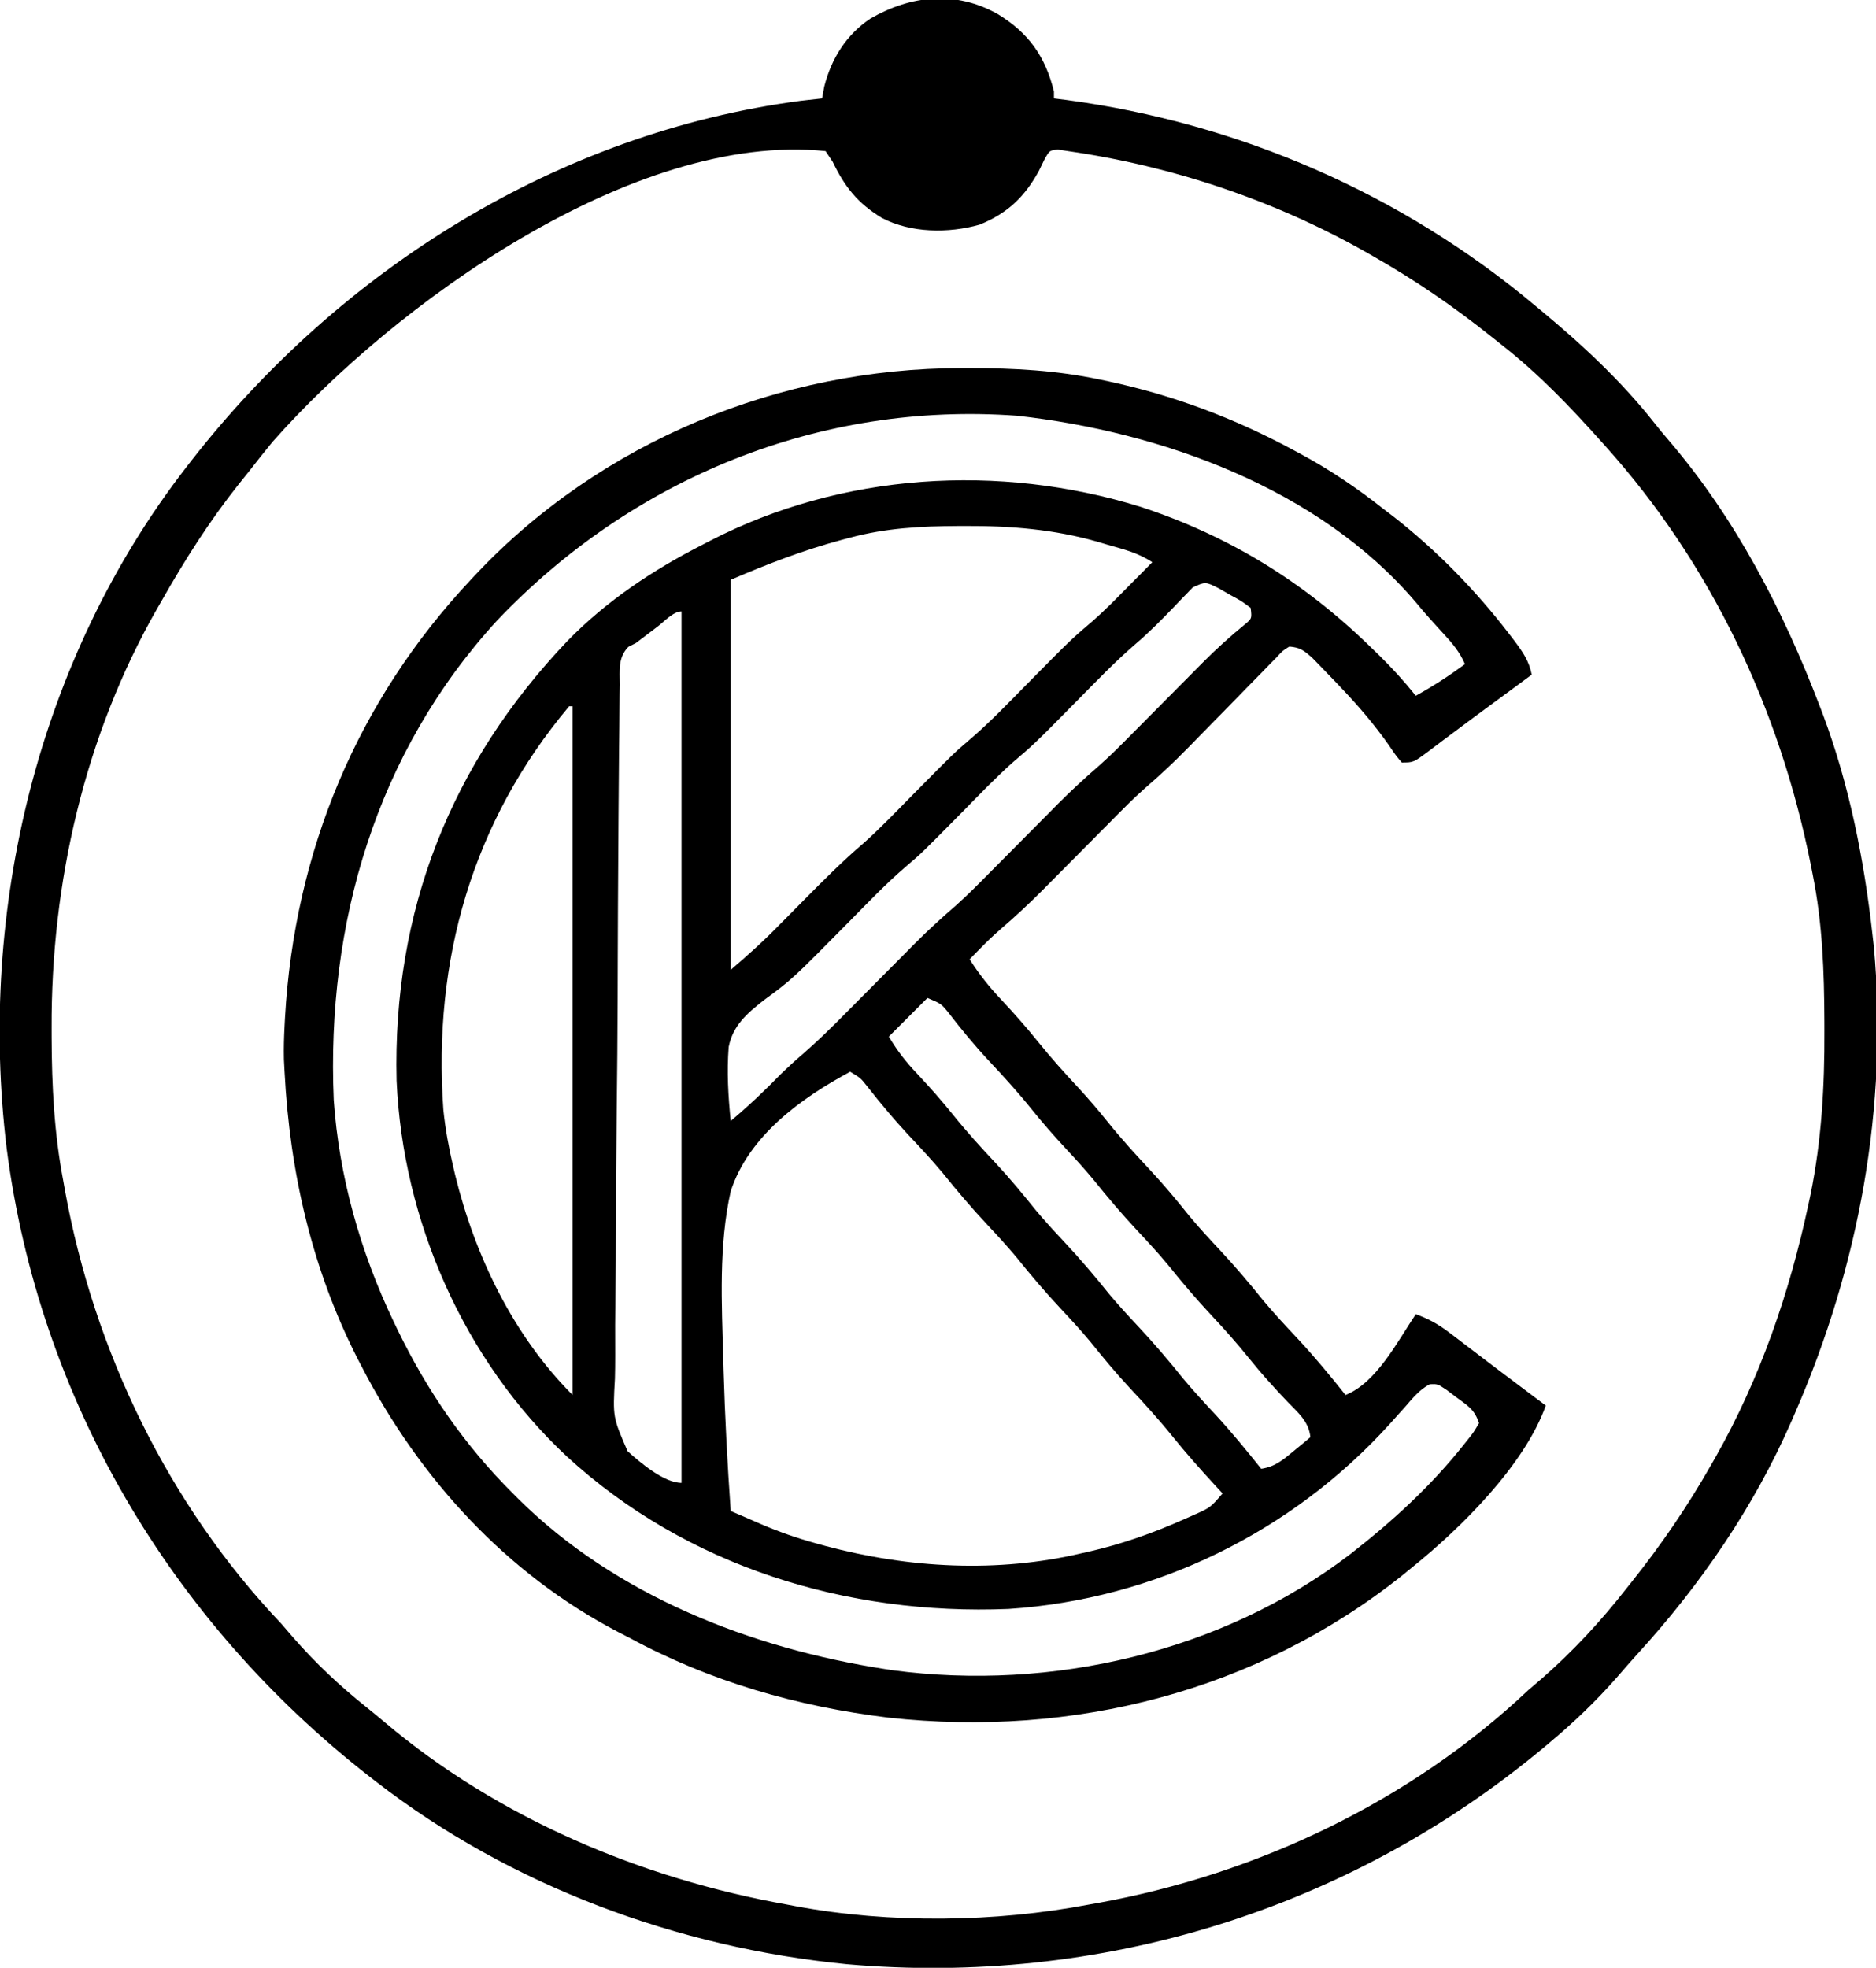 <svg xmlns="http://www.w3.org/2000/svg" version="1.1" xmlns:xlink="http://www.w3.org/1999/xlink" xmlns:svgjs="http://svgjs.dev/svgjs" width="534" height="560"><svg version="1.1" xmlns="http://www.w3.org/2000/svg" width="534" height="560">
<path d="M0 0 C0.779 -0.001 1.558 -0.001 2.361 -0.002 C14.875 0.015 26.972 0.647 39.25 3.25 C40.074 3.422 40.898 3.593 41.748 3.77 C60.273 7.747 77.594 14.26 94.25 23.25 C94.862 23.576 95.474 23.902 96.105 24.238 C104.729 28.862 112.581 34.172 120.25 40.25 C121.106 40.901 121.962 41.552 122.844 42.223 C135.157 51.847 146.244 63.175 155.75 75.562 C156.296 76.273 156.842 76.984 157.404 77.717 C159.772 80.903 161.467 83.304 162.25 87.25 C161.04 88.142 159.831 89.034 158.621 89.926 C157.84 90.502 157.059 91.078 156.254 91.671 C154.535 92.938 152.815 94.204 151.094 95.469 C146.966 98.504 142.846 101.547 138.754 104.629 C138.075 105.137 137.395 105.645 136.696 106.169 C135.421 107.123 134.15 108.082 132.885 109.048 C128.588 112.25 128.588 112.25 125.25 112.25 C123.523 110.195 123.523 110.195 121.625 107.375 C117.553 101.575 113.126 96.384 108.25 91.25 C107.554 90.513 107.554 90.513 106.844 89.761 C105.386 88.226 103.914 86.705 102.438 85.188 C101.544 84.268 100.651 83.349 99.73 82.402 C97.304 80.297 96.369 79.52 93.25 79.25 C91.384 80.395 91.384 80.395 89.71 82.238 C89.035 82.916 88.361 83.595 87.666 84.293 C86.586 85.417 86.586 85.417 85.484 86.562 C84.732 87.324 83.98 88.086 83.205 88.871 C80.791 91.319 78.395 93.784 76 96.25 C73.616 98.684 71.228 101.115 68.838 103.544 C67.351 105.057 65.868 106.574 64.39 108.095 C60.479 112.099 56.46 115.863 52.218 119.512 C48.841 122.494 45.696 125.702 42.531 128.906 C41.829 129.612 41.127 130.318 40.403 131.046 C38.183 133.278 35.966 135.514 33.75 137.75 C30.826 140.701 27.898 143.648 24.969 146.594 C23.986 147.589 23.986 147.589 22.983 148.605 C19.109 152.499 15.121 156.193 10.954 159.772 C8.966 161.496 7.092 163.307 5.25 165.188 C4.673 165.774 4.095 166.361 3.5 166.965 C3.087 167.389 2.675 167.813 2.25 168.25 C4.983 172.563 7.914 176.211 11.438 179.938 C15.022 183.771 18.461 187.655 21.75 191.75 C25.386 196.269 29.218 200.53 33.166 204.772 C36.137 207.983 38.95 211.276 41.688 214.688 C45.531 219.466 49.62 223.942 53.808 228.414 C57.71 232.603 61.323 236.972 64.906 241.438 C67.582 244.648 70.394 247.7 73.25 250.75 C77.688 255.489 81.841 260.371 85.906 265.438 C89.059 269.221 92.416 272.793 95.782 276.385 C100.524 281.477 104.924 286.799 109.25 292.25 C118.11 288.73 124.105 276.876 129.25 269.25 C132.849 270.55 135.653 272.093 138.691 274.41 C139.517 275.035 140.343 275.66 141.194 276.304 C142.058 276.967 142.922 277.63 143.812 278.312 C144.698 278.985 145.584 279.657 146.497 280.35 C148.266 281.692 150.034 283.037 151.799 284.384 C155.02 286.836 158.258 289.264 161.5 291.688 C163.083 292.875 164.667 294.062 166.25 295.25 C160.226 312.141 142.187 330.051 128.25 341.25 C126.889 342.368 126.889 342.368 125.5 343.508 C83.967 376.631 31.716 389.807 -20.812 384.062 C-46.826 380.887 -71.671 373.774 -94.75 361.25 C-95.728 360.749 -96.707 360.247 -97.715 359.73 C-129.66 343.093 -154.36 315.973 -170.75 284.25 C-171.095 283.586 -171.44 282.921 -171.796 282.237 C-184.919 256.625 -191.265 228.881 -192.75 200.25 C-192.811 199.087 -192.871 197.925 -192.934 196.727 C-193.005 193.547 -192.916 190.427 -192.75 187.25 C-192.709 186.458 -192.668 185.665 -192.625 184.849 C-189.94 137.672 -172.126 94.729 -139.75 60.25 C-139.258 59.724 -138.766 59.198 -138.259 58.656 C-102.581 20.826 -51.76 0.04 0 0 Z M-132.301 71.883 C-166.7 109.438 -180.882 158.085 -178.75 208.25 C-177.244 230.08 -171.168 251.559 -161.75 271.25 C-161.374 272.039 -160.997 272.827 -160.609 273.64 C-152.141 291.092 -141.511 306.562 -127.75 320.25 C-127.276 320.726 -126.803 321.203 -126.314 321.693 C-98.535 349.321 -59.89 364.348 -21.75 370.25 C-21.077 370.355 -20.403 370.459 -19.709 370.567 C25.595 376.578 74.109 365.435 110.555 337.571 C122.508 328.258 133.661 318.11 143.062 306.188 C143.502 305.639 143.941 305.091 144.393 304.526 C145.733 302.821 145.733 302.821 147.25 300.25 C145.96 296.38 144.197 295.401 140.938 293 C139.972 292.273 139.006 291.546 138.012 290.797 C135.48 289.099 135.48 289.099 133.203 289.188 C130.275 290.78 128.497 292.991 126.312 295.5 C125.332 296.6 124.348 297.697 123.363 298.793 C122.852 299.363 122.341 299.933 121.815 300.521 C93.921 331.339 54.93 350.411 13.312 353.125 C-32.608 354.999 -78.17 341.15 -112.418 309.719 C-141.671 282.395 -159.116 242.721 -160.858 202.769 C-162.016 154.525 -145.468 112.545 -112.194 77.616 C-101.08 66.221 -87.875 57.45 -73.75 50.25 C-73.08 49.901 -72.411 49.552 -71.721 49.192 C-34.18 29.778 10.64 27.031 50.863 39.468 C76.056 47.718 97.307 60.82 116.25 79.25 C117.047 80.018 117.843 80.787 118.664 81.578 C122.446 85.289 125.94 89.112 129.25 93.25 C134.181 90.533 138.713 87.583 143.25 84.25 C141.721 80.713 139.608 78.254 137 75.438 C134.325 72.528 131.696 69.616 129.188 66.562 C101.653 34.237 56.751 18.125 15.75 13.562 C-40.352 9.457 -93.733 31.287 -132.301 71.883 Z M-31.75 48.25 C-32.544 48.459 -33.338 48.669 -34.156 48.884 C-45.187 51.854 -55.136 55.701 -65.75 60.25 C-65.75 96.88 -65.75 133.51 -65.75 171.25 C-61.263 167.404 -57 163.633 -52.879 159.441 C-52.353 158.912 -51.827 158.382 -51.285 157.836 C-49.069 155.604 -46.86 153.367 -44.65 151.13 C-39.192 145.611 -33.752 140.155 -27.84 135.117 C-22.928 130.729 -18.376 125.936 -13.75 121.25 C-2.18 109.53 -2.18 109.53 2.219 105.781 C8.061 100.796 13.356 95.21 18.75 89.75 C31.136 77.21 31.136 77.21 37.404 71.869 C40.847 68.849 44.034 65.57 47.25 62.312 C47.929 61.629 48.609 60.945 49.309 60.24 C50.958 58.579 52.605 56.916 54.25 55.25 C50.22 52.563 46.067 51.57 41.438 50.25 C40.131 49.859 40.131 49.859 38.799 49.461 C26.303 45.873 13.897 44.881 0.938 44.938 C-0.08 44.941 -0.08 44.941 -1.118 44.944 C-11.623 44.997 -21.571 45.514 -31.75 48.25 Z M65.751 62.424 C65.231 62.966 64.711 63.508 64.176 64.066 C63.297 64.966 63.297 64.966 62.4 65.885 C61.794 66.521 61.187 67.157 60.562 67.812 C57.01 71.498 53.474 75.113 49.574 78.434 C43.648 83.536 38.242 89.19 32.75 94.75 C20.62 107.03 20.62 107.03 14.342 112.381 C9.43 116.77 4.877 121.564 0.25 126.25 C-11.32 137.97 -11.32 137.97 -15.719 141.719 C-21.561 146.704 -26.856 152.29 -32.25 157.75 C-48.241 173.94 -48.241 173.94 -56.375 179.934 C-61.107 183.651 -65.121 187.067 -66.331 193.19 C-66.877 200.234 -66.475 207.232 -65.75 214.25 C-60.723 210.033 -56.053 205.613 -51.473 200.91 C-49.381 198.867 -47.278 196.962 -45.062 195.062 C-40.871 191.408 -36.937 187.549 -33.031 183.594 C-32.329 182.888 -31.627 182.182 -30.903 181.454 C-28.683 179.222 -26.466 176.986 -24.25 174.75 C-21.326 171.799 -18.398 168.852 -15.469 165.906 C-14.813 165.243 -14.158 164.579 -13.483 163.895 C-9.7 160.093 -5.797 156.517 -1.738 153.013 C1.641 150.017 4.797 146.806 7.969 143.594 C8.671 142.888 9.373 142.182 10.097 141.454 C12.317 139.222 14.534 136.986 16.75 134.75 C19.674 131.799 22.602 128.852 25.531 125.906 C26.187 125.243 26.842 124.579 27.517 123.895 C31.3 120.093 35.203 116.517 39.262 113.013 C42.641 110.017 45.797 106.806 48.969 103.594 C49.671 102.888 50.373 102.182 51.097 101.454 C53.317 99.222 55.534 96.986 57.75 94.75 C60.674 91.799 63.602 88.852 66.531 85.906 C67.187 85.243 67.842 84.579 68.517 83.895 C72.432 79.96 76.459 76.303 80.771 72.805 C82.595 71.245 82.595 71.245 82.25 68.25 C79.671 66.311 79.671 66.311 76.438 64.562 C74.819 63.629 74.819 63.629 73.168 62.676 C69.366 60.767 69.366 60.767 65.751 62.424 Z M-86.562 73.562 C-87.097 73.967 -87.631 74.371 -88.182 74.787 C-89.706 75.94 -91.228 77.095 -92.75 78.25 C-93.459 78.61 -94.169 78.969 -94.899 79.34 C-97.87 82.406 -97.342 86.034 -97.339 90.079 C-97.353 90.992 -97.368 91.906 -97.383 92.847 C-97.427 95.922 -97.443 98.996 -97.458 102.07 C-97.483 104.27 -97.51 106.469 -97.538 108.668 C-97.607 114.654 -97.65 120.64 -97.682 126.626 C-97.703 130.366 -97.727 134.107 -97.753 137.847 C-97.82 148.21 -97.879 158.573 -97.908 168.936 C-97.915 171.625 -97.923 174.313 -97.931 177.002 C-97.933 177.671 -97.935 178.339 -97.937 179.028 C-97.97 189.843 -98.071 200.656 -98.201 211.47 C-98.333 222.581 -98.404 233.692 -98.418 244.805 C-98.427 251.041 -98.463 257.274 -98.564 263.51 C-98.657 269.381 -98.674 275.248 -98.633 281.12 C-98.631 283.27 -98.656 285.42 -98.711 287.57 C-99.321 298.545 -99.321 298.545 -95.106 308.24 C-91.535 311.439 -84.766 317.25 -79.75 317.25 C-79.75 235.41 -79.75 153.57 -79.75 69.25 C-82.105 69.25 -84.684 72.132 -86.562 73.562 Z M-111.75 96.25 C-139.342 129.113 -150.581 168.57 -147.548 211.083 C-146.986 216.557 -146.006 221.896 -144.75 227.25 C-144.567 228.032 -144.385 228.814 -144.196 229.619 C-138.55 252.667 -127.629 275.371 -110.75 292.25 C-110.75 227.57 -110.75 162.89 -110.75 96.25 C-111.08 96.25 -111.41 96.25 -111.75 96.25 Z M-9.75 179.25 C-13.38 182.88 -17.01 186.51 -20.75 190.25 C-18.223 194.462 -15.952 197.358 -12.625 200.875 C-9.038 204.708 -5.596 208.587 -2.312 212.688 C1.531 217.466 5.62 221.942 9.808 226.414 C13.71 230.603 17.323 234.972 20.906 239.438 C23.582 242.648 26.394 245.7 29.25 248.75 C33.688 253.489 37.841 258.371 41.906 263.438 C44.582 266.648 47.394 269.7 50.25 272.75 C54.709 277.511 58.888 282.415 62.973 287.504 C65.902 291.037 69.015 294.386 72.14 297.743 C76.747 302.723 81.021 307.945 85.25 313.25 C89.202 312.668 91.471 310.698 94.5 308.188 C95.392 307.454 96.284 306.721 97.203 305.965 C98.216 305.116 98.216 305.116 99.25 304.25 C98.82 299.789 95.715 297.235 92.75 294.188 C88.92 290.154 85.225 286.1 81.75 281.75 C78.407 277.583 74.899 273.646 71.25 269.75 C66.812 265.011 62.659 260.129 58.594 255.062 C55.918 251.852 53.106 248.8 50.25 245.75 C45.791 240.989 41.612 236.085 37.527 230.996 C35.032 227.987 32.412 225.111 29.75 222.25 C26.298 218.541 22.985 214.765 19.812 210.812 C15.975 206.042 11.899 201.568 7.709 197.11 C3.612 192.722 -0.139 188.147 -3.812 183.395 C-5.819 180.912 -5.819 180.912 -9.75 179.25 Z M-31.75 200.25 C-45.765 207.781 -60.625 218.506 -65.75 234.25 C-69.208 249.662 -68.309 266.196 -67.875 281.875 C-67.846 282.934 -67.817 283.993 -67.787 285.084 C-67.392 298.491 -66.699 311.871 -65.75 325.25 C-63.528 326.215 -61.305 327.177 -59.081 328.138 C-58.457 328.409 -57.834 328.68 -57.192 328.96 C-52.068 331.168 -46.936 332.955 -41.562 334.438 C-40.221 334.808 -40.221 334.808 -38.852 335.186 C-15.083 341.543 10.178 342.94 34.25 337.25 C34.967 337.089 35.685 336.928 36.424 336.762 C45.768 334.62 54.49 331.516 63.25 327.625 C64.117 327.241 64.985 326.856 65.878 326.46 C70.791 324.285 70.791 324.285 74.25 320.25 C73.324 319.25 73.324 319.25 72.379 318.23 C68.072 313.543 63.862 308.842 59.875 303.875 C56.008 299.079 51.9 294.58 47.692 290.086 C43.79 285.897 40.177 281.528 36.594 277.062 C33.918 273.852 31.106 270.8 28.25 267.75 C23.812 263.011 19.659 258.129 15.594 253.062 C12.918 249.852 10.106 246.8 7.25 243.75 C2.812 239.011 -1.341 234.129 -5.406 229.062 C-8.561 225.277 -11.918 221.702 -15.289 218.11 C-19.395 213.707 -23.188 209.129 -26.91 204.395 C-28.749 202.055 -28.749 202.055 -31.75 200.25 Z " fill="#000000" transform="translate(273.75,104.75)"></path>
<path d="M0 0 C8.812 5.393 13.495 11.999 16 22 C16 22.66 16 23.32 16 24 C17.165 24.147 18.331 24.294 19.531 24.445 C68.62 31.005 115.044 51.133 153 83 C153.516 83.427 154.032 83.854 154.563 84.294 C166.335 94.054 177.41 104.334 186.91 116.359 C188.259 118.064 189.64 119.743 191.059 121.391 C210.045 143.547 223.648 169.887 234 197 C234.301 197.788 234.603 198.576 234.913 199.388 C242.419 219.429 246.626 240.777 249 262 C249.197 263.731 249.197 263.731 249.398 265.496 C253.516 310.952 245.139 356.329 227 398 C226.648 398.813 226.296 399.626 225.933 400.464 C215.242 424.871 200.088 446.974 182.156 466.625 C180.214 468.764 178.32 470.934 176.438 473.125 C170.467 479.962 163.961 486.183 157 492 C156.496 492.423 155.993 492.845 155.474 493.281 C99.944 539.618 28.988 561.309 -42.962 554.984 C-91.076 550.268 -138.655 532.713 -177 503 C-177.625 502.516 -178.251 502.032 -178.895 501.533 C-235.418 457.406 -272.893 394.175 -282.112 322.756 C-290.325 254.865 -273.181 183.435 -231 129 C-230.516 128.375 -230.032 127.749 -229.533 127.105 C-187.046 72.683 -125.229 33.8 -56.125 24.688 C-54.085 24.447 -52.043 24.213 -50 24 C-49.794 22.886 -49.587 21.773 -49.375 20.625 C-47.337 12.642 -43.078 5.832 -36.18 1.25 C-24.609 -5.385 -11.95 -6.713 0 0 Z M-206.352 121.664 C-208.626 124.401 -210.817 127.19 -213 130 C-214.006 131.254 -215.013 132.508 -216.02 133.762 C-224.371 144.28 -231.388 155.322 -238 167 C-238.412 167.716 -238.825 168.432 -239.25 169.17 C-259.884 205.207 -269.492 247.315 -269.312 288.625 C-269.311 289.5 -269.309 290.375 -269.307 291.277 C-269.259 305.055 -268.581 318.437 -266 332 C-265.839 332.903 -265.678 333.806 -265.512 334.736 C-257.236 380.444 -236.063 424.258 -204 458 C-202.805 459.369 -201.617 460.743 -200.438 462.125 C-194.119 469.356 -187.304 475.761 -179.805 481.754 C-177.978 483.217 -176.169 484.703 -174.383 486.215 C-142.095 513.473 -101.353 530.627 -60 538 C-59.147 538.162 -58.295 538.325 -57.417 538.492 C-30.669 543.448 -0.687 543.079 26 538 C26.903 537.839 27.806 537.678 28.736 537.512 C73.83 529.347 117.58 508.571 151 477 C152.308 475.87 153.62 474.745 154.938 473.625 C163.849 465.827 171.717 457.325 179 448 C179.487 447.389 179.975 446.778 180.477 446.149 C188.893 435.595 196.323 424.732 203 413 C203.429 412.25 203.858 411.5 204.3 410.728 C216.998 388.289 225.378 363.973 230.75 338.812 C230.949 337.888 231.148 336.963 231.353 336.01 C234.507 320.481 235.379 305.181 235.312 289.375 C235.31 288.451 235.308 287.528 235.306 286.576 C235.253 272.523 234.77 258.818 232 245 C231.801 243.982 231.603 242.963 231.398 241.914 C222.582 197.855 203.111 156.526 173 123 C172.54 122.485 172.08 121.97 171.606 121.439 C162.88 111.693 153.97 102.402 143.661 94.306 C142.483 93.38 141.31 92.449 140.14 91.515 C129.589 83.102 118.728 75.675 107 69 C105.875 68.356 105.875 68.356 104.728 67.7 C78.736 52.991 49.567 43.236 20 39 C19.05 38.853 18.1 38.706 17.121 38.555 C14.733 38.806 14.733 38.806 13.297 41.379 C12.786 42.429 12.276 43.48 11.75 44.562 C7.674 52.044 2.75 56.727 -5.188 59.938 C-14.058 62.439 -24.74 62.338 -33 58 C-39.902 53.804 -43.532 49.186 -47 42 C-47.99 40.515 -47.99 40.515 -49 39 C-103.715 33.356 -171.925 82.662 -206.352 121.664 Z " fill="#000000" transform="translate(284,4)"></path>
</svg><style>@media (prefers-color-scheme: light) { :root { filter: none; } }
@media (prefers-color-scheme: dark) { :root { filter: none; } }
</style></svg>